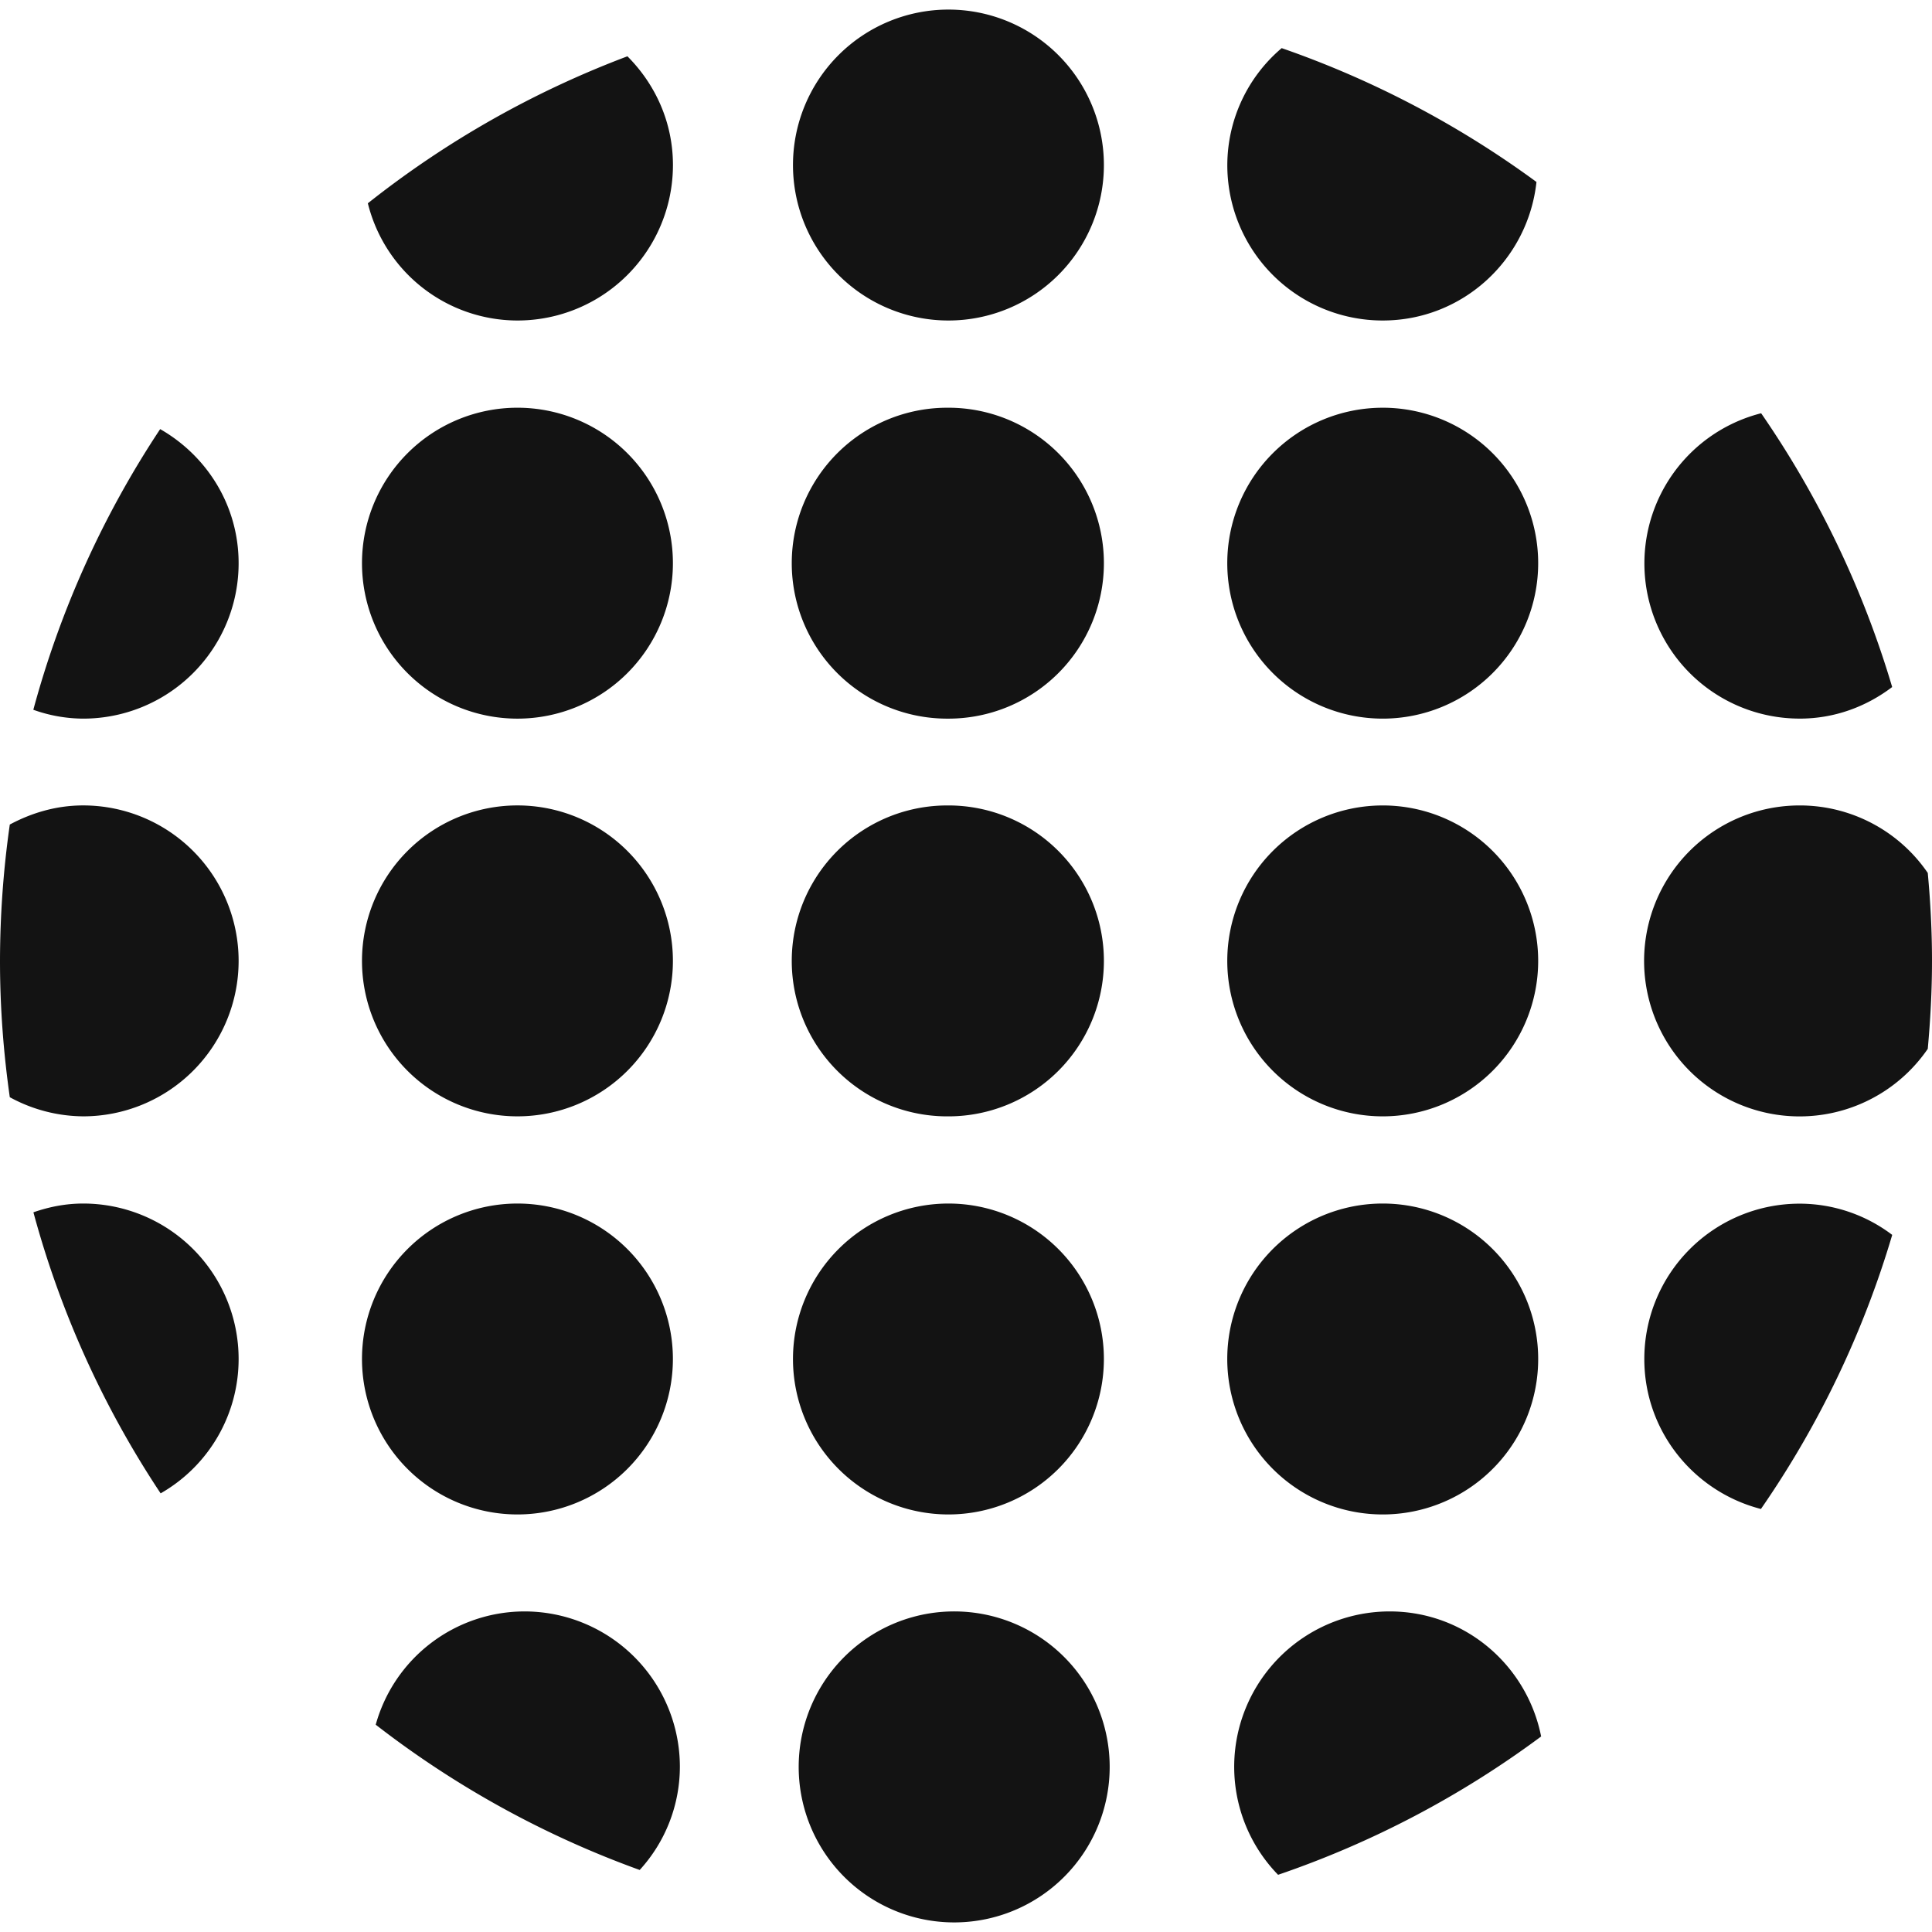 <svg xmlns="http://www.w3.org/2000/svg" width="200" height="200" fill="none"><g clip-path="url(#a)"><path fill="#131313" d="M53.566 33.178a16.093 16.093 0 0 0 16.097-16.089c0-4.42-1.82-8.365-4.712-11.261A99.95 99.95 0 0 0 38.08 21.044a15.974 15.974 0 0 0 15.486 12.134ZM16.58 44.422A99.536 99.536 0 0 0 3.45 73.475c1.655.597 3.4.907 5.159.917a16.089 16.089 0 0 0 16.093-16.088c0-5.974-3.286-11.116-8.122-13.883Zm36.986-2.215a16.093 16.093 0 1 0 0 32.186 16.093 16.093 0 0 0 0-32.186ZM98.182.992a16.093 16.093 0 1 0 0 32.186 16.093 16.093 0 0 0 0-32.186Zm44.957 32.186c8.281 0 15.039-6.288 15.916-14.34a99.943 99.943 0 0 0-26.376-13.856 15.912 15.912 0 0 0-5.628 12.107 16.081 16.081 0 0 0 16.088 16.089Zm-44.957 9.03a16.093 16.093 0 1 0 0 32.185 16.093 16.093 0 0 0 0-32.186Zm44.957 0a16.092 16.092 0 1 0 0 32.184 16.092 16.092 0 0 0 0-32.185ZM8.609 83.377c-2.764 0-5.323.762-7.595 1.98A100.885 100.885 0 0 0 0 99.47c0 4.8.359 9.503 1.014 14.113a16.063 16.063 0 0 0 7.595 1.98 16.093 16.093 0 0 0 0-32.186Zm44.957 0a16.093 16.093 0 1 0 0 32.186 16.093 16.093 0 0 0 0-32.186ZM8.609 124.59c-1.816 0-3.534.345-5.15.908a99.449 99.449 0 0 0 13.17 29.094 16.01 16.01 0 0 0 8.073-13.918A16.092 16.092 0 0 0 8.609 124.59Zm44.957 0a16.092 16.092 0 1 0-.001 32.185 16.092 16.092 0 0 0 .001-32.185Zm44.616-41.21a16.093 16.093 0 1 0 0 32.185 16.093 16.093 0 0 0 0-32.186Zm44.957 0a16.092 16.092 0 1 0 0 32.184 16.092 16.092 0 0 0 0-32.185Zm-44.957 41.21a16.092 16.092 0 1 0-.001 32.185 16.092 16.092 0 0 0 .001-32.185Zm44.957 0a16.092 16.092 0 0 0-11.379 27.472 16.093 16.093 0 1 0 11.379-27.472Zm43.173-50.2c3.613 0 6.899-1.245 9.565-3.269a99.763 99.763 0 0 0-13.564-28.341 16.038 16.038 0 0 0-10.864 21.683 16.058 16.058 0 0 0 8.706 8.706 16.069 16.069 0 0 0 6.157 1.22Zm13.25 15.977a16.046 16.046 0 0 0-13.25-6.988 16.09 16.09 0 0 0-13.79 7.764 16.093 16.093 0 0 0 27.04 17.434c.274-3.007.438-6.023.438-9.105 0-3.069-.159-6.107-.438-9.105Zm-29.343 50.316c0 7.484 5.137 13.741 12.072 15.526a99.5 99.5 0 0 0 13.591-28.373 15.876 15.876 0 0 0-9.566-3.233 16.068 16.068 0 0 0-11.382 4.702 16.065 16.065 0 0 0-4.715 11.378ZM54.288 166.814a16.005 16.005 0 0 0-15.393 11.726 99.968 99.968 0 0 0 27.327 15.039 15.867 15.867 0 0 0 4.159-10.672 16.092 16.092 0 0 0-9.934-14.869 16.072 16.072 0 0 0-6.16-1.224Zm44.616 0a16.097 16.097 0 1 0 0 32.193 16.097 16.097 0 0 0 0-32.193Zm44.957 0a16.101 16.101 0 0 0-14.873 9.94 16.026 16.026 0 0 0 3.319 17.325 99.631 99.631 0 0 0 27.231-14.321c-1.466-7.369-7.878-12.944-15.677-12.944Z"/></g><defs><clipPath id="a"><path fill="#fff" d="M0 0h200v200H0z"/></clipPath></defs></svg>